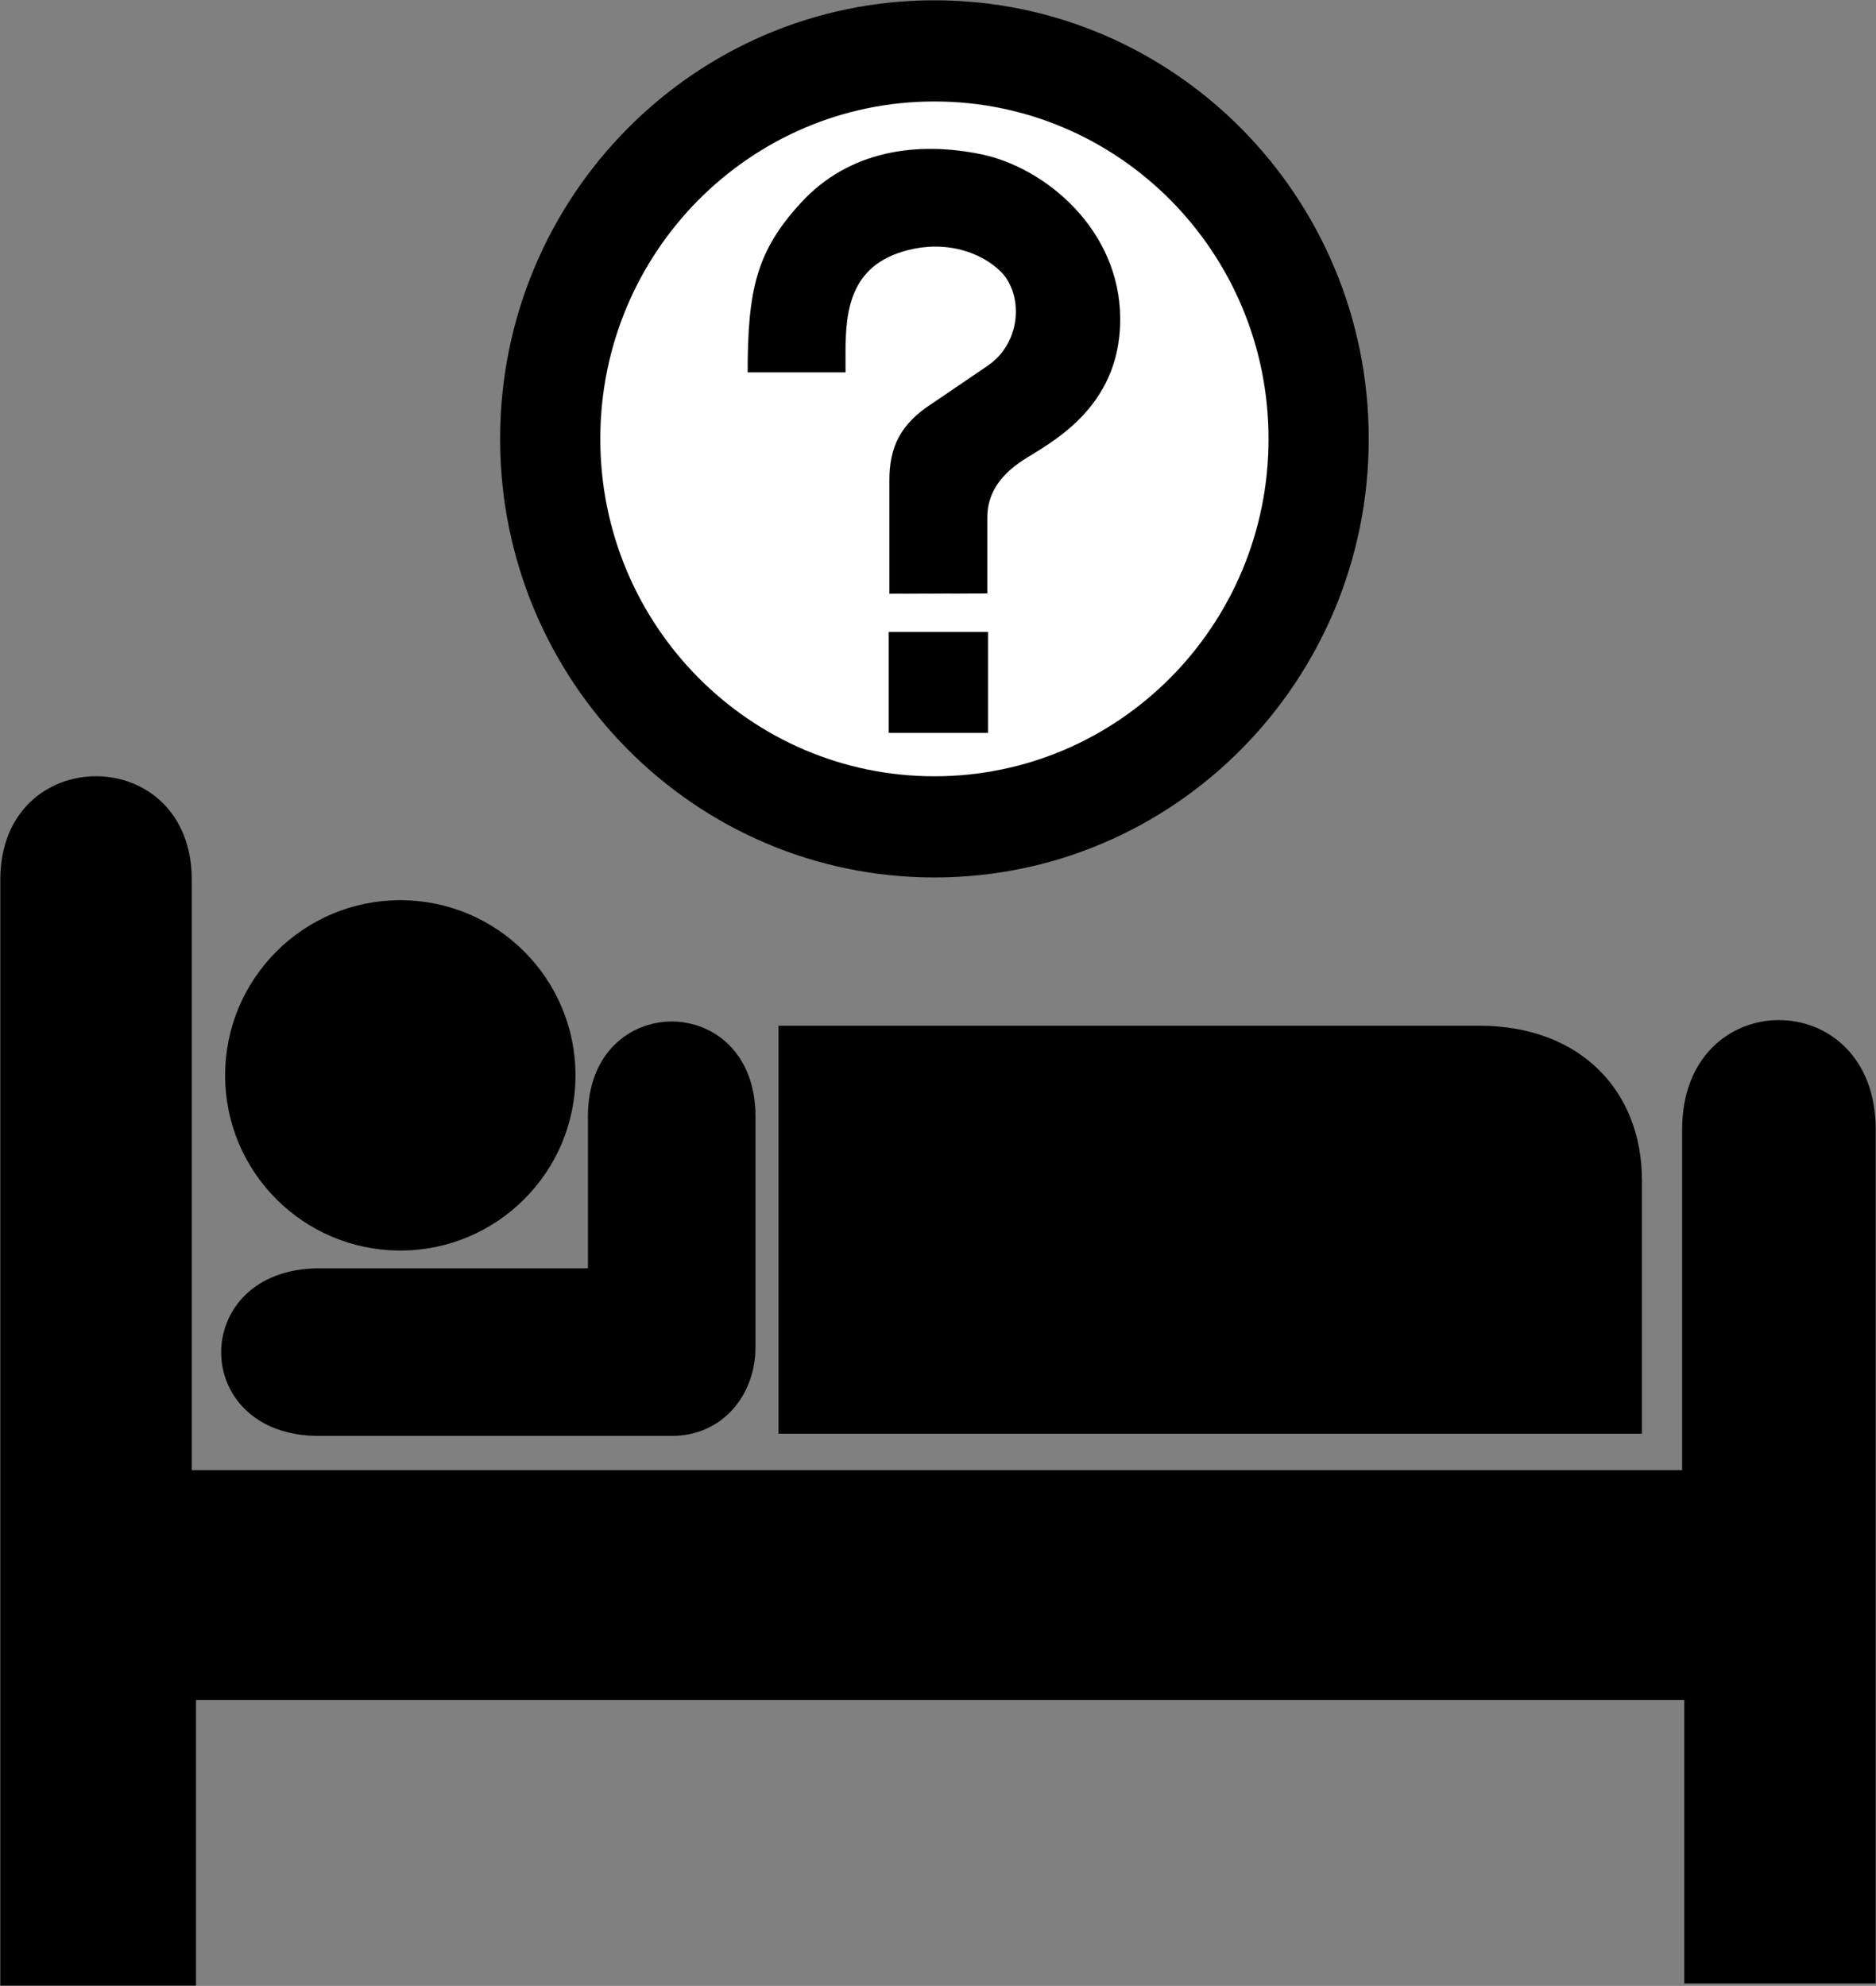 <?xml version="1.0" encoding="UTF-8" standalone="no"?>
<svg
   xmlns:dc="http://purl.org/dc/elements/1.1/"
   xmlns:cc="http://creativecommons.org/ns#"
   xmlns:rdf="http://www.w3.org/1999/02/22-rdf-syntax-ns#"
   xmlns:svg="http://www.w3.org/2000/svg"
   xmlns="http://www.w3.org/2000/svg"
   xmlns:sodipodi="http://sodipodi.sourceforge.net/DTD/sodipodi-0.dtd"
   xmlns:inkscape="http://www.inkscape.org/namespaces/inkscape"
   width="418.671"
   height="443.271"
   id="svg2"
   version="1.1"
   inkscape:version="0.47 r22583"
   sodipodi:docname="19_hotelinformation.cdr">
  <rect width="100%" height="100%" fill="#808080" stroke="none"/>
  <sodipodi:namedview
     pagecolor="#ffffff"
     bordercolor="#666666"
     borderopacity="1"
     objecttolerance="10"
     gridtolerance="10"
     guidetolerance="10"
     inkscape:pageopacity="0"
     inkscape:pageshadow="2"
     inkscape:window-width="640"
     inkscape:window-height="481"
     id="namedview36"
     showgrid="false"
     inkscape:zoom="0.53240569"
     inkscape:cx="209.33549"
     inkscape:cy="221.6355"
     inkscape:window-x="0"
     inkscape:window-y="0"
     inkscape:window-maximized="0"
     inkscape:current-layer="svg2" />
  <defs
     id="defs4">
    <inkscape:perspective
       sodipodi:type="inkscape:persp3d"
       inkscape:vp_x="0 : 221.6355 : 1"
       inkscape:vp_y="0 : 1000 : 0"
       inkscape:vp_z="418.67099 : 221.6355 : 1"
       inkscape:persp3d-origin="209.33549 : 147.757 : 1"
       id="perspective40" />
    <marker
       id="ArrowEnd"
       viewBox="0 0 10 10"
       refX="0"
       refY="5"
       markerUnits="strokeWidth"
       markerWidth="4"
       markerHeight="3"
       orient="auto">
      <path
         d="M 0 0 L 10 5 L 0 10 z"
         id="path7" />
    </marker>
    <marker
       id="ArrowStart"
       viewBox="0 0 10 10"
       refX="10"
       refY="5"
       markerUnits="strokeWidth"
       markerWidth="4"
       markerHeight="3"
       orient="auto">
      <path
         d="M 10 0 L 0 5 L 10 10 z"
         id="path10" />
    </marker>
  </defs>
  <g
     id="g12">
    <g
       id="g14">
      <g
         id="g16">
        <path
           style="stroke:#000000; stroke-width:0.014; fill:#000000"
           d="M 89.336 279.121C 110.927 279.121 128.427 261.62 128.427 240.032C 128.428 218.44 110.927 200.936 89.335 200.936C 67.748 200.936 50.246 218.44 50.246 240.032C 50.246 261.62 67.748 279.121 89.336 279.121z"
           id="path18" />
        <path
           style="stroke:#000000; stroke-width:0.014; fill:#000000"
           d="M 173.745 228.947L 329.999 228.947C 352.923 228.947 366.426 243.702 366.426 263.455L 366.426 320.014L 173.745 320.014L 173.745 228.947z"
           id="path20" />
        <path
           style="stroke:#000000; stroke-width:0.014; fill:#000000"
           d="M 131.214 249.185L 131.214 283.107L 71.137 283.107C 42.133 283.211 42.086 320.493 71.137 320.493L 149.897 320.493C 161.399 320.493 168.599 311.21 168.599 300.709L 168.599 249.185C 168.599 220.959 131.214 220.959 131.214 249.185z"
           id="path22" />
        <path
           style="stroke:#000000; stroke-width:0.014; fill:#000000"
           d="M 42.782 196.354C 42.782 165.571 0.074 165.571 0.074 196.354L 0.074 443.197L 43.731 443.197L 43.731 379.449L 375.892 379.449L 375.892 442.718L 418.597 442.718L 418.597 252.065C 418.597 219.579 375.417 219.579 375.417 252.065L 375.417 328.162L 42.782 328.162L 42.782 196.354z"
           id="path24" />
        <path
           style="stroke:#000000; stroke-width:0.014; fill:#000000"
           d="M 208.536 195.847C 262.062 195.847 305.455 152.02 305.455 97.96C 305.455 43.901 262.062 0.074 208.536 0.074C 155.012 0.074 111.618 43.901 111.618 97.96C 111.618 152.019 155.012 195.847 208.536 195.847z"
           id="path26" />
        <path
           style="stroke:#000000; stroke-width:0.014; fill:#ffffff"
           d="M 208.536 173.28C 249.724 173.28 283.112 139.558 283.112 97.96C 283.112 56.362 249.724 22.641 208.536 22.641C 167.35 22.641 133.961 56.362 133.961 97.96C 133.961 139.557 167.35 173.28 208.536 173.28z"
           id="path28" />
        <path
           style="stroke:#000000; stroke-width:0.014; fill:#000000"
           d="M 198.489 132.509L 220.335 132.464L 220.335 115.492C 220.335 110.888 222.481 106.539 228.223 102.771C 233.966 99.006 249.996 91.366 249.996 71.277C 249.996 51.188 233.161 37.379 219.012 34.45C 204.864 31.52 189.534 33.447 178.656 45.366C 168.914 56.037 166.861 64.48 166.861 83.104L 188.689 83.104L 188.689 78.775C 188.689 68.851 189.837 58.375 204.016 55.509C 211.755 53.946 219.009 56.373 223.311 60.582C 228.234 65.394 228.274 76.239 220.43 81.639L 208.126 90.008C 200.95 94.612 198.489 99.738 198.489 107.271L 198.489 132.509z"
           id="path30" />
        <path
           style="stroke:#000000; stroke-width:0.014; fill:#000000"
           d="M 198.346 141.071L 220.492 141.071L 220.492 163.567L 198.346 163.567L 198.346 141.071z"
           id="path32" />
      </g>
    </g>
  </g>
  <g
     id="g34" />
</svg>
